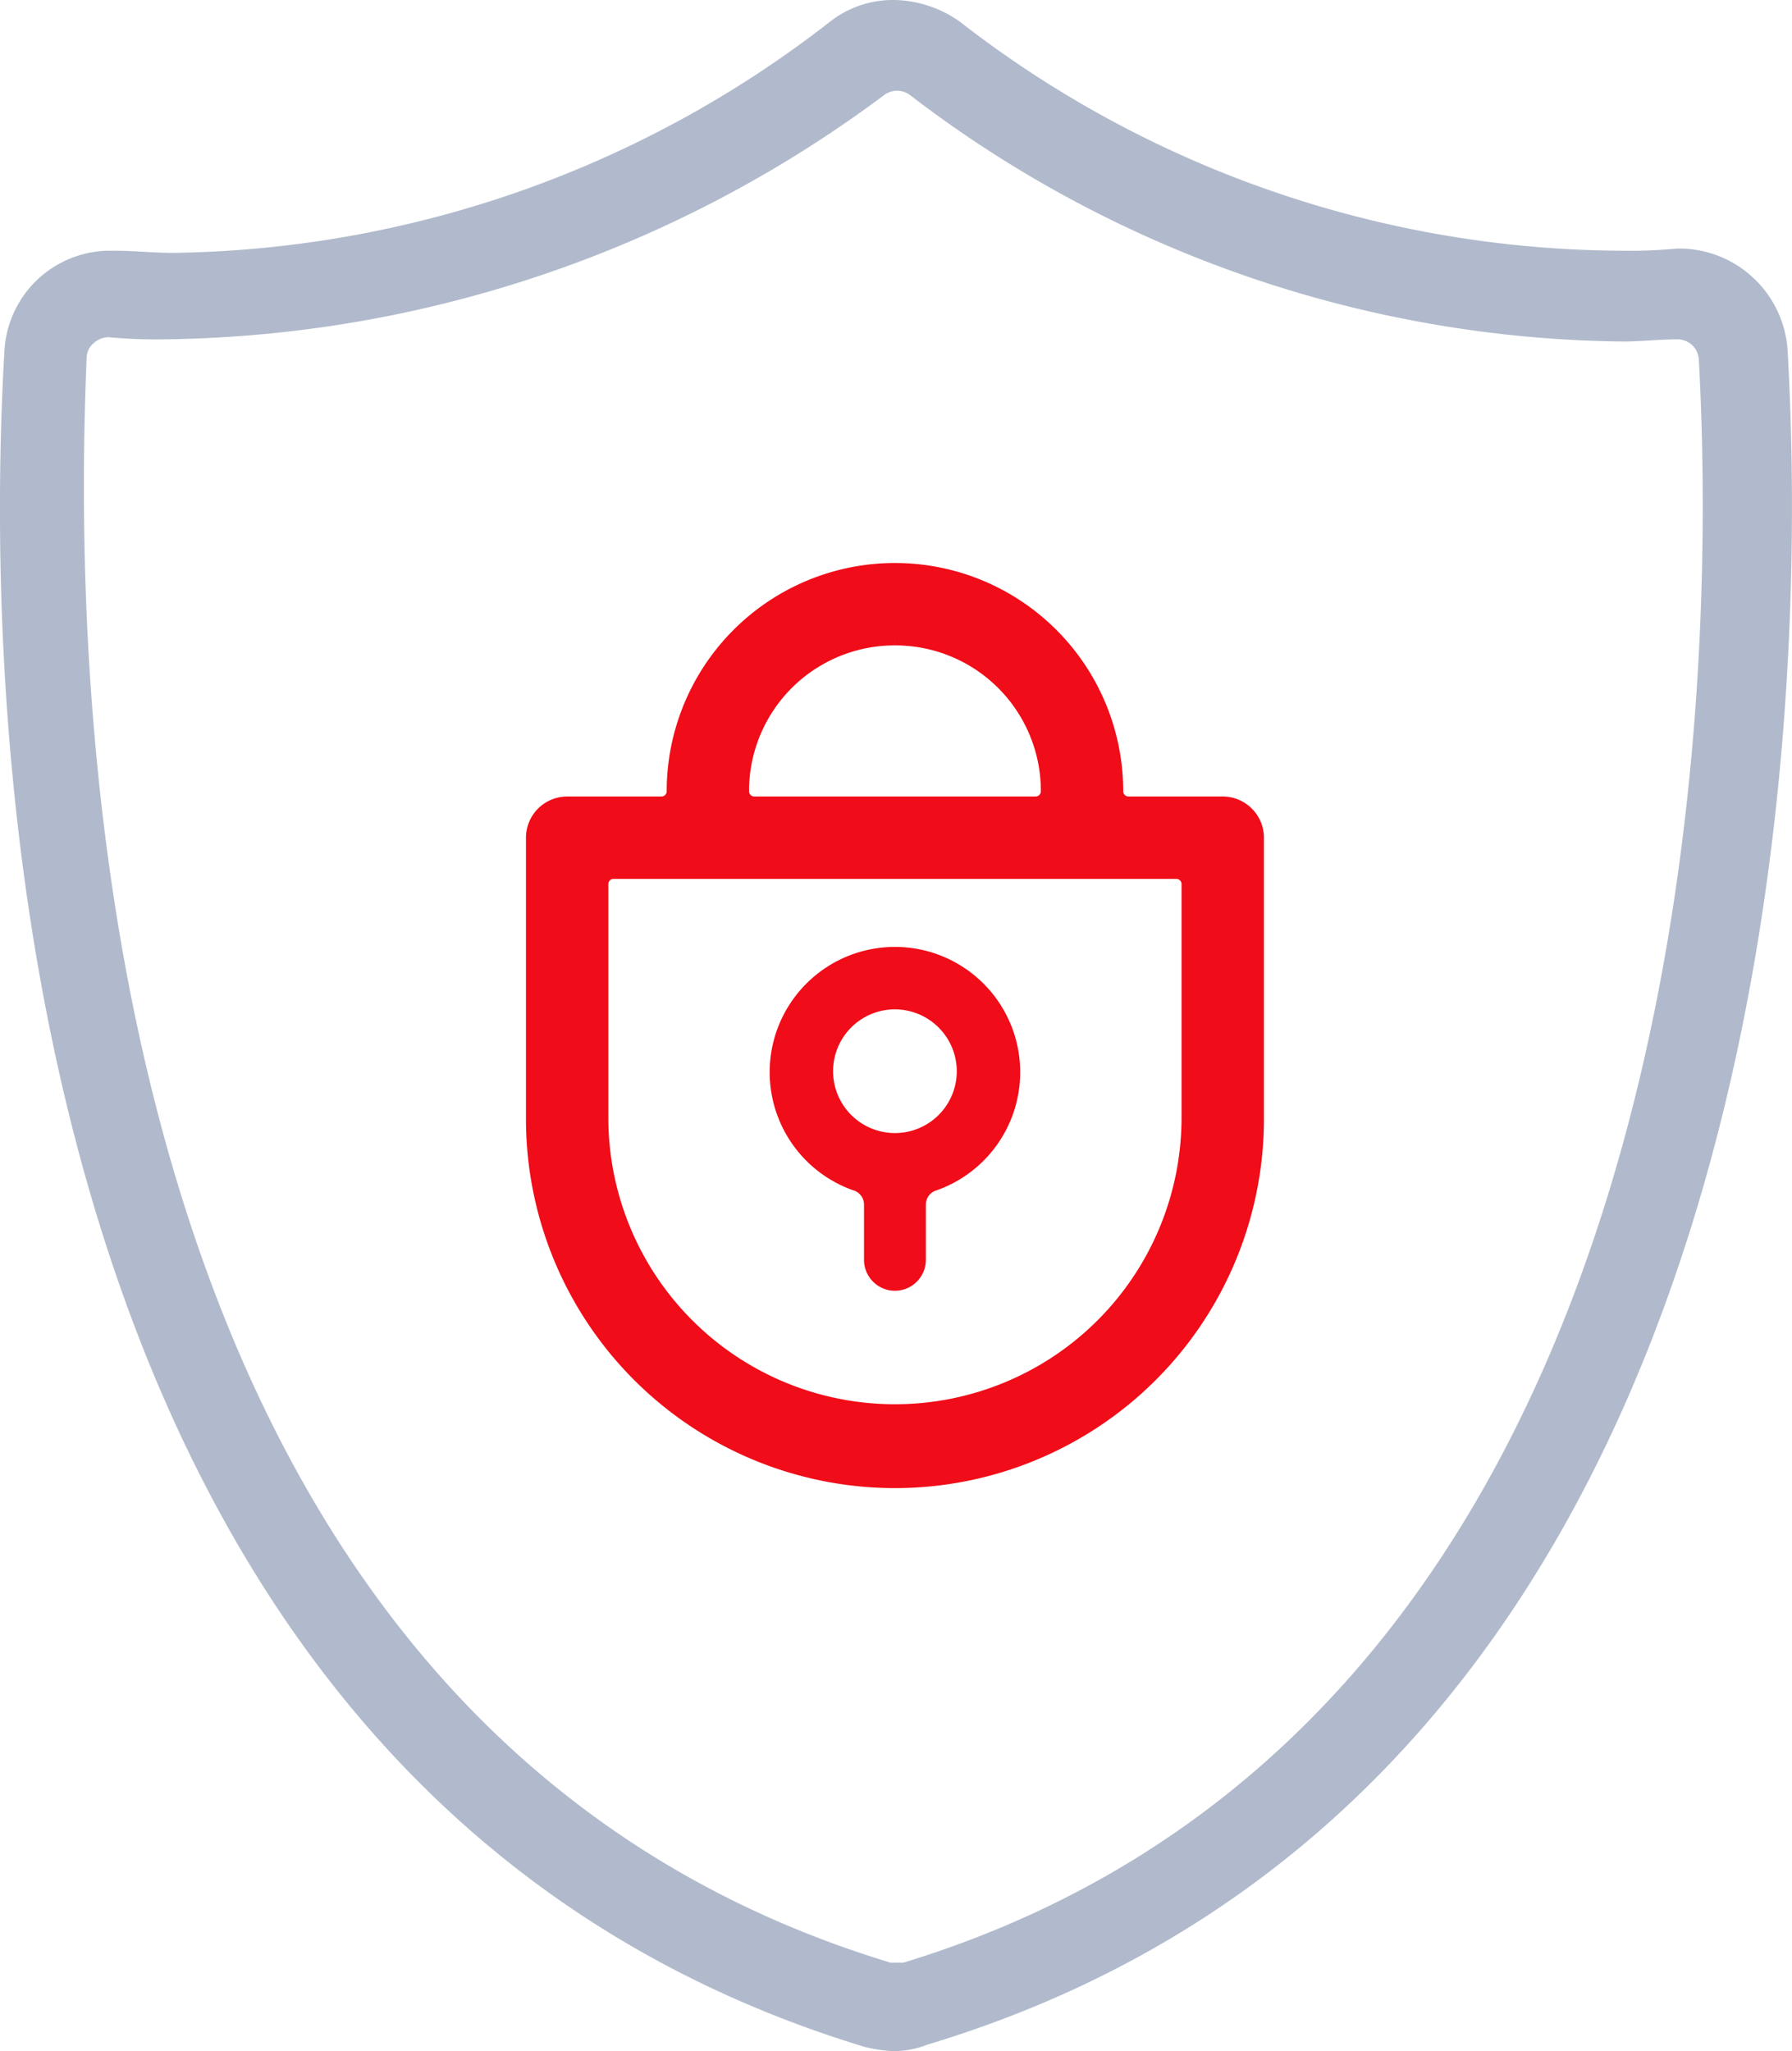 <svg xmlns="http://www.w3.org/2000/svg" width="43.692" height="50.006" viewBox="0 0 43.692 50.006">
  <g id="Security" transform="translate(-8.591 -2.6)">
    <g id="Group_106912" data-name="Group 106912" transform="translate(8.591 2.6)">
      <g id="Group_106905" data-name="Group 106905">
        <g id="Group_106904" data-name="Group 106904">
          <g id="Group_106903" data-name="Group 106903">
            <path id="Path_81517" data-name="Path 81517" d="M30.41,52.606a3.558,3.558,0,0,1-.738-.105C8.332,46.019,8.227,19.2,8.7,11.136A2.581,2.581,0,0,1,11.23,8.712h.158c.474,0,.948.053,1.423.053A26.623,26.623,0,0,0,28.83,3.127,2.487,2.487,0,0,1,30.41,2.6a2.84,2.84,0,0,1,1.581.527A26.475,26.475,0,0,0,48.115,8.712a11.91,11.91,0,0,0,1.37-.053h0a2.654,2.654,0,0,1,2.687,2.424c.474,8.062.369,34.935-20.972,41.364A2.335,2.335,0,0,1,30.41,52.606ZM11.23,10.82a.569.569,0,0,0-.369.158.478.478,0,0,0-.158.369c-.422,9.854.632,33.355,19.6,39.1h.316c19.707-6.007,19.813-31.458,19.391-39.1a.52.52,0,0,0-.527-.474h0c-.422,0-.9.053-1.317.053A29.041,29.041,0,0,1,30.779,4.918a.527.527,0,0,0-.632,0A29.9,29.9,0,0,1,12.6,10.873a12.374,12.374,0,0,1-1.37-.053Z" transform="translate(-8.591 -2.6)" fill="#b1bacc"/>
          </g>
        </g>
      </g>
      <g id="Group_106908" data-name="Group 106908" transform="translate(18.766 23.099)">
        <g id="Group_106907" data-name="Group 106907" transform="translate(0 0)">
          <g id="Group_106906" data-name="Group 106906">
            <path id="Path_81518" data-name="Path 81518" d="M44.954,53.369a.756.756,0,0,1-.754-.754V51.258a.362.362,0,0,0-.264-.339,3.054,3.054,0,1,1,2.036,0,.362.362,0,0,0-.264.339v1.357A.756.756,0,0,1,44.954,53.369Zm0-6.861a1.508,1.508,0,1,0,1.508,1.508A1.512,1.512,0,0,0,44.954,46.508Z" transform="translate(-41.9 -45)" fill="#f00c18"/>
          </g>
        </g>
      </g>
      <g id="Group_106911" data-name="Group 106911" transform="translate(13.074 13.976)">
        <g id="Group_106910" data-name="Group 106910" transform="translate(0 0)">
          <g id="Group_106909" data-name="Group 106909">
            <path id="Path_81519" data-name="Path 81519" d="M35.546,42.853A8.752,8.752,0,0,1,26.8,34.107V27.246a.756.756,0,0,1,.754-.754h2.3a.378.378,0,0,0,.377-.377,5.315,5.315,0,0,1,10.631,0,.378.378,0,0,0,.377.377h2.3a.756.756,0,0,1,.754.754v6.861A8.752,8.752,0,0,1,35.546,42.853ZM28.685,28a.378.378,0,0,0-.377.377V34.07a7.238,7.238,0,0,0,14.476,0V28.377A.378.378,0,0,0,42.407,28Zm6.861-5.692a3.8,3.8,0,0,0-3.807,3.807.378.378,0,0,0,.377.377h6.861a.378.378,0,0,0,.377-.377A3.8,3.8,0,0,0,35.546,22.308Z" transform="translate(-26.8 -20.8)" fill="#f00c18" stroke="#f00c18" stroke-width="0.5"/>
          </g>
        </g>
      </g>
    </g>
  </g>
</svg>
